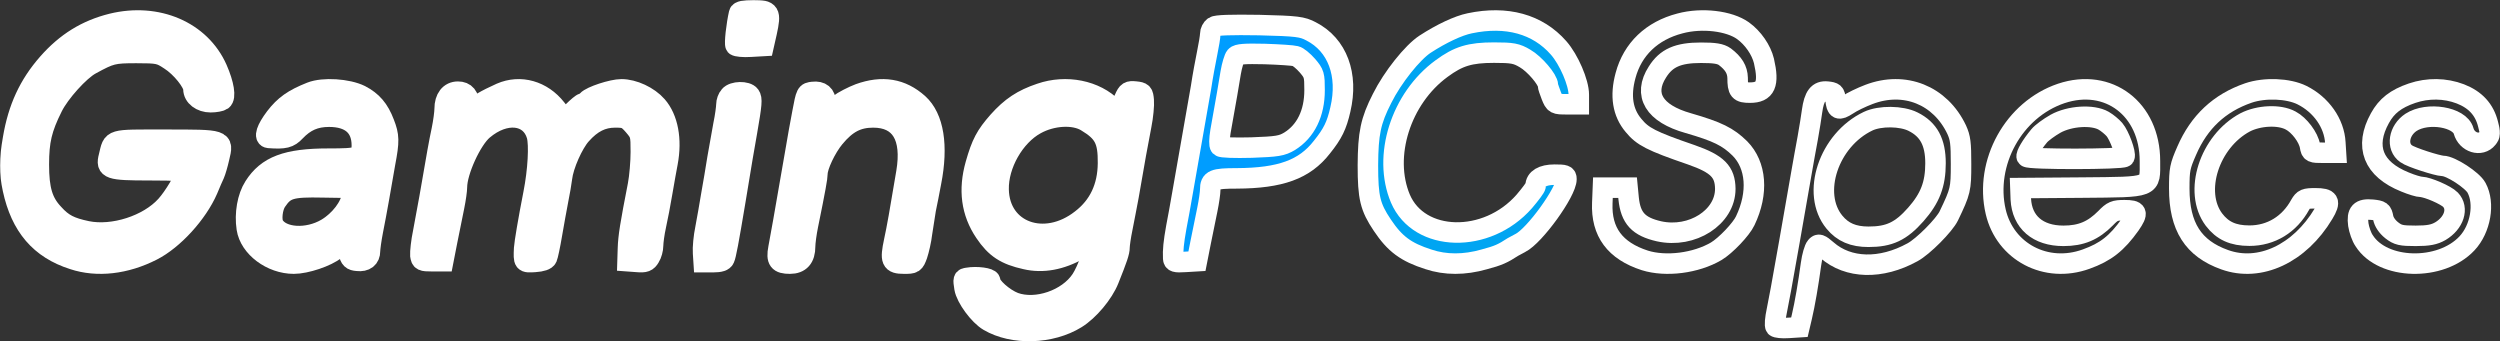<svg width="1707" height="233" viewBox="0 0 1707 233" fill="none" xmlns="http://www.w3.org/2000/svg">
<rect x="0" y="0" width="1707" height="233" fill="#333333" stroke="none"/>
<mask id="path-1-outside-1_5_67" maskUnits="userSpaceOnUse" x="0" y="0" width="1707" height="233" fill="black">
<rect fill="white" width="1707" height="233"/>
<path d="M504.664 9.018C502.82 17.092 501.402 29.875 502.253 31.052C502.962 31.725 507.501 32.229 512.465 31.893L521.401 31.388L523.528 21.969C526.507 8.346 525.656 7 514.451 7C508.21 7 504.948 7.673 504.664 9.018Z"/>
<path d="M76.486 16.154C59.031 20.477 45.095 29.124 32.708 43.215C19.757 57.946 12.437 73.798 8.918 94.615C6.385 108.866 6.385 117.993 8.778 129.041C14.267 154.501 27.359 169.873 50.022 177.079C66.351 182.523 85.776 180.281 103.935 170.994C118.434 163.628 134.763 145.694 141.801 129.522C143.49 125.358 145.602 120.555 146.446 118.793C147.15 117.192 148.698 112.068 149.684 107.585C152.64 95.255 153.062 95.415 112.803 95.415C74.796 95.415 77.33 94.615 74.374 106.784C72.122 115.431 74.515 116.231 101.964 116.231C121.108 116.231 126.457 116.712 126.457 118.313C126.457 121.515 118.856 134.325 113.366 140.41C101.26 153.861 77.19 161.547 59.312 157.864C47.91 155.462 42.843 152.9 36.649 146.014C29.048 138.008 26.514 129.362 26.514 112.388C26.514 96.216 28.485 87.729 35.945 72.838C40.731 63.23 54.245 48.178 61.987 44.015C75.5 36.65 77.19 36.169 93.096 36.169C108.017 36.169 109.284 36.489 116.041 40.973C123.642 45.777 132.088 56.345 132.088 60.828C132.088 65.792 137.296 69.795 143.772 69.795C147.009 69.795 150.528 69.155 151.654 68.354C154.329 66.433 152.921 57.626 148.276 47.058C136.874 21.277 107.313 8.628 76.486 16.154Z"/>
<path d="M1003.54 15.903C995.674 17.506 984.154 22.954 973.056 30.166C964.486 35.775 950.859 52.761 943.694 67.184C935.826 82.568 934.14 91.061 934 112.855C934 134.97 935.545 141.38 943.834 153.719C952.404 166.539 959.85 172.148 975.444 177.115C986.964 180.962 999.889 180.962 1013.38 177.115C1023.07 174.551 1026.16 173.109 1033.04 168.622C1034.17 167.981 1036.56 166.699 1038.1 165.898C1047.8 161.09 1069.57 130.963 1069.57 122.31C1069.57 119.586 1068.59 119.265 1061.42 119.265C1053.27 119.265 1048.5 122.15 1048.5 126.957C1048.5 127.919 1044.99 132.566 1040.77 137.534C1015.2 166.699 968.981 165.577 956.197 135.611C943.975 106.605 956.478 67.184 984.295 46.832C995.815 38.339 1003.68 35.935 1020.12 35.935C1032.62 35.935 1035.43 36.416 1041.33 39.941C1047.8 43.627 1056.93 54.364 1056.93 58.21C1056.93 59.011 1058.05 62.376 1059.32 65.581C1061.56 71.03 1061.84 71.19 1069.85 71.19H1078V64.62C1078 56.447 1071.26 40.742 1064.23 32.73C1049.9 16.384 1028.69 10.615 1003.54 15.903Z"/>
<path d="M1147.13 15.988C1127.89 20.955 1114.69 33.612 1109.92 51.557C1106.13 65.496 1107.95 76.872 1115.4 85.684C1121.58 93.214 1127.33 96.258 1154.86 105.711C1172.69 111.96 1177.89 117.247 1178.03 128.943C1178.03 148.33 1155.42 162.91 1132.81 157.943C1118.77 154.738 1113.43 148.97 1112.03 135.512L1111.32 128.142H1094.47L1094.05 138.556C1093.21 158.423 1102.76 171.241 1123.12 177.81C1137.44 182.296 1157.95 179.733 1171.85 171.561C1178.31 167.716 1188.98 156.501 1191.65 150.733C1200.78 131.667 1199.23 112.761 1188 101.385C1179.85 93.374 1172.69 89.849 1152.75 84.082C1129.44 77.513 1121.72 64.695 1131.69 49.154C1137.73 39.54 1145.73 36.016 1161.46 36.016C1170.87 36.016 1174.8 36.656 1177.75 38.739C1183.65 43.225 1186.31 47.551 1186.45 53.159C1186.45 61.971 1187.58 63.253 1194.88 63.253C1205.55 63.253 1208.08 57.485 1204.43 41.623C1202.6 34.093 1196.99 25.922 1190.11 20.955C1180.7 14.226 1162.02 11.983 1147.13 15.988Z"/>
<path d="M828.865 18.232C827.468 19.188 826.351 21.419 826.351 23.172C826.351 25.083 825.373 30.819 824.256 36.236C823.138 41.653 821.183 52.169 820.065 59.657C818.808 67.146 816.852 77.82 815.875 83.556C813.5 97.099 810.427 114.625 807.494 131.354C806.236 138.843 804.281 149.517 803.163 155.253C801.347 165.45 800.789 170.867 801.068 176.444C801.208 178.833 802.325 179.311 809.309 178.833L817.271 178.355L819.786 165.609C821.183 158.599 823.278 148.402 824.395 142.985C825.513 137.568 826.351 131.513 826.351 129.442C826.351 122.751 828.726 121.795 844.51 121.795C874.263 121.635 890.746 115.74 902.619 100.445C910.022 91.204 912.676 85.787 915.19 74.793C920.778 51.054 913.235 30.66 895.215 21.419C889.209 18.232 885.717 17.754 859.875 17.117C840.599 16.799 830.402 17.117 828.865 18.232ZM884.599 38.307C886.276 38.626 889.907 41.653 892.701 44.84C897.311 50.257 897.59 51.213 897.59 61.569C897.59 77.343 891.584 89.611 880.549 96.462C875.241 99.648 872.028 100.126 854.567 100.763C843.113 101.082 833.894 100.763 833.195 99.967C832.357 99.011 832.497 95.187 833.335 89.77C837.526 66.668 838.923 58.064 840.319 49.62C841.158 44.681 842.694 39.582 843.672 38.467C845.069 36.874 850.097 36.555 863.507 36.874C873.425 37.192 882.923 37.83 884.599 38.307Z"/>
<path d="M212.313 62.954C200.216 67.732 194.237 72.031 187.98 80.153C181.862 88.274 180.055 93.848 183.531 94.166C194.376 94.963 197.435 94.166 201.606 89.708C208.28 82.701 215.094 79.675 224.688 79.675C239.287 79.675 247.074 86.523 247.074 99.262C247.074 107.702 245.683 108.339 224.27 108.339C195.766 108.339 182.418 113.435 173.52 127.449C168.931 134.615 166.984 145.921 168.514 155.954C170.461 168.853 185.338 180 200.633 180C208.837 180 223.158 175.223 228.998 170.445C234.421 165.986 236.506 166.464 238.036 172.356C239.148 176.815 240.121 177.771 244.015 178.089C249.437 178.726 252.635 176.178 252.635 171.401C252.635 169.649 253.47 163.438 254.582 157.706C255.694 151.973 257.641 141.94 258.753 135.411C259.866 128.882 261.812 118.053 262.924 111.524C265.844 96.237 265.705 92.733 262.368 84.134C258.753 74.579 254.026 69.165 246.1 65.025C237.34 60.725 220.794 59.61 212.313 62.954ZM240.399 133.022C239.565 140.826 232.057 150.699 222.88 156.113C209.81 163.757 192.29 162.642 187.007 153.884C184.921 150.54 185.894 141.463 188.814 137.322C194.654 128.723 198.547 127.449 220.655 127.927L240.817 128.245L240.399 133.022Z"/>
<path d="M341.987 63.555C331.942 68.026 324.548 72.337 324.548 73.934C324.548 74.732 323.571 75.371 322.455 75.371C321.339 75.371 320.362 73.934 320.362 72.018C320.362 65.79 317.711 62.597 312.689 62.597C307.108 62.597 303.62 67.068 303.62 74.253C303.62 76.808 302.783 83.195 301.667 88.624C299.714 97.885 298.597 104.113 293.296 134.931C292.18 141.158 290.226 151.856 288.971 158.403C287.576 164.95 286.878 172.135 287.018 174.371C287.576 178.043 288.134 178.363 295.11 178.363H302.643L305.294 164.79C306.829 157.285 308.922 146.747 310.038 141.318C311.154 135.889 311.991 129.821 311.991 127.745C311.991 117.047 321.897 95.331 329.849 88.624C344.917 75.85 362.217 77.766 366.542 92.456C368.356 98.844 367.379 116.568 364.31 132.056C360.683 150.579 358.171 165.589 357.892 169.581C357.474 179.321 357.474 179.321 365.147 178.842C369.891 178.523 372.821 177.564 373.518 175.968C374.076 174.69 375.611 167.505 376.867 160C378.122 152.495 380.076 142.116 381.052 136.847C382.168 131.577 383.284 124.711 383.703 121.518C384.68 112.895 391.237 98.045 396.818 91.818C404.073 83.674 411.188 80.161 419.977 80.161C426.953 80.161 428.209 80.64 432.674 85.75C437.417 91.339 437.557 91.818 437.557 103.794C437.557 110.5 436.72 120.719 435.603 126.468C430.302 153.613 429.046 161.437 428.767 169.581L428.488 178.363L435.045 178.842C440.487 179.321 441.882 178.682 443.695 175.648C444.951 173.732 445.928 170.06 445.928 167.664C445.928 165.11 446.765 159.042 447.881 153.932C448.997 148.982 450.95 138.763 452.206 131.258C453.462 123.753 455.136 114.652 455.833 110.979C458.763 95.331 456.112 80.96 448.579 72.337C442.858 65.79 432.534 61 424.303 61C418.024 61 403.514 65.79 401.003 68.665C400.027 69.782 398.771 70.581 398.073 70.581C397.376 70.581 394.306 73.135 391.237 76.169L385.796 81.918L379.797 74.253C370.17 61.958 355.241 57.806 341.987 63.555Z"/>
<path d="M586.704 64.059C582.082 65.831 575.779 69.051 572.838 71.305C566.815 76.136 563.734 75.653 563.734 70.017C563.734 64.703 560.652 62.127 555.05 62.771C550.568 63.254 550.428 63.415 547.907 76.942C546.506 84.51 544.405 95.621 543.425 101.901C542.304 108.02 540.483 118.97 539.223 126.055C537.962 133.141 536.001 144.413 534.881 151.015C533.62 157.617 532.22 165.99 531.519 169.533C529.979 177.746 531.659 180 539.363 180C546.226 180 549.727 176.135 549.727 168.245C549.727 165.668 550.568 159.227 551.688 153.752C556.731 129.115 558.131 121.063 558.131 118.648C558.131 113.334 564.014 100.935 569.756 94.011C578.02 84.027 585.443 80.162 596.228 80.162C614.997 80.162 622.98 93.366 618.918 117.682C614.296 145.379 612.476 155.685 610.515 164.702C607.713 177.907 608.554 180 617.238 180C623.821 180 624.241 179.839 626.342 174.042C627.462 170.66 629.003 164.058 629.563 159.066C630.263 154.235 631.384 146.989 632.084 142.963C632.925 138.938 634.605 130.564 635.726 124.445C640.628 99.486 637.547 80.323 627.042 70.822C615.557 60.517 602.391 58.423 586.704 64.059Z"/>
<path d="M710.439 63.8C698.105 67.943 690.396 73.044 681.566 82.925C673.157 92.488 670.213 97.907 666.149 112.251C661.243 129.624 663.205 144.925 672.456 158.631C679.744 169.469 686.612 173.932 700.347 176.96C711.981 179.67 724.314 177.438 736.929 170.266C741.554 167.716 745.759 166.282 746.46 167.079C748.001 168.832 742.535 184.451 738.19 190.986C729.08 204.693 707.636 212.024 692.639 206.605C685.21 203.736 676.1 195.608 676.1 191.783C676.1 189.87 666.99 188.595 660.682 189.711C657.599 190.189 657.599 190.348 658.58 196.724C659.701 203.418 668.531 215.371 675.119 219.196C691.658 228.919 717.587 228.122 734.826 217.443C743.376 212.184 753.327 200.389 757.112 190.827C762.858 176.482 764.4 172.02 764.4 168.832C764.4 167.079 765.241 161.182 766.362 155.763C767.483 150.344 769.305 140.462 770.567 133.927C774.631 110.18 777.014 97.11 779.257 85.635C780.518 79.419 781.219 71.609 780.939 68.581C780.518 63.481 780.098 63.003 775.332 62.525C770.707 62.046 769.866 62.525 767.764 67.306C763.699 76.391 762.998 77.028 759.635 73.681C748.001 61.728 727.959 57.743 710.439 63.8ZM741.694 82.925C753.888 90.257 756.691 95.676 756.551 111.455C756.411 127.711 750.384 140.621 738.33 149.865C713.382 169.469 682.407 158.313 681.846 129.465C681.426 112.411 692.639 92.807 707.215 84.838C718.428 78.622 733.285 77.825 741.694 82.925Z"/>
<path d="M1276.1 64.481C1271 66.406 1264.34 69.613 1261.36 71.698C1255.41 75.547 1254 74.906 1253.29 67.849C1252.86 63.519 1252.3 63.038 1247.62 62.556C1241.53 61.915 1238.7 65.604 1237.28 75.868C1236.86 79.396 1235.44 87.736 1234.31 94.312C1233.03 100.887 1231.19 111.633 1230.06 117.887C1224.81 148.039 1223.82 153.652 1221.84 164.878C1216.03 197.596 1215.04 203.209 1213.2 212.19C1212.06 217.483 1211.64 222.294 1212.35 223.096C1212.91 223.738 1216.88 224.219 1221.13 223.898L1228.64 223.417L1230.34 216.2C1232.32 207.86 1234.73 193.907 1236.57 180.275C1237.28 174.982 1238.84 169.69 1239.97 168.407C1241.67 166.322 1242.66 166.643 1247.48 170.812C1261.93 183.482 1284.32 184.124 1305.85 172.256C1313.07 168.407 1327.67 153.652 1330.64 147.397C1338.72 130.557 1339 129.274 1339 111.953C1339 97.68 1338.57 94.151 1336.02 88.538C1324.83 64.962 1300.47 55.179 1276.1 64.481ZM1306.27 83.085C1316.9 88.378 1321.57 97.038 1321.57 111.472C1321.57 125.746 1317.89 135.369 1308.12 146.435C1297.92 157.982 1289.98 161.671 1275.81 161.671C1265.47 161.671 1258.25 158.624 1252.58 151.727C1236.43 132.161 1248.61 95.595 1275.53 82.764C1283.61 78.915 1298.34 79.076 1306.27 83.085Z"/>
<path d="M1407.39 63.811C1374.94 74.789 1354.88 111.066 1362.68 144.637C1369.09 172.004 1397.09 186.801 1424.38 176.936C1437.75 172.163 1445.42 166.117 1454.47 153.388C1460.18 145.115 1459.48 143.523 1450.57 143.523C1443.88 143.523 1442.35 144.16 1437.75 148.933C1429.26 157.525 1421.04 161.025 1408.92 161.025C1391.37 161.025 1380.65 151.638 1379.81 136.045L1379.54 128.408L1421.32 128.09C1470.49 127.613 1467.98 128.567 1467.98 109.952C1467.98 74.471 1439.7 52.992 1407.39 63.811ZM1436.36 82.426C1438.87 83.858 1442.07 86.563 1443.74 88.472C1447.09 92.45 1451.68 104.86 1450.57 107.088C1449.45 108.838 1384.83 108.997 1383.85 107.088C1383.16 105.815 1386.92 99.292 1392.35 92.768C1394.02 90.7 1399.04 87.04 1403.49 84.495C1413.24 79.085 1428.84 78.13 1436.36 82.426Z"/>
<path d="M1535.19 63.499C1515.35 70.355 1501.61 83.269 1493.1 102.881C1488.43 113.563 1488 115.636 1488 128.71C1488 154.698 1497.5 169.686 1519.04 177.339C1542.99 185.949 1570.2 173.193 1586.5 145.929C1591.6 137.479 1590.46 135.406 1580.97 135.406C1573.88 135.406 1572.89 135.885 1570.62 139.711C1563.25 153.263 1550.64 160.917 1535.9 160.917C1524.71 160.917 1517.48 157.568 1511.67 149.915C1497.5 130.942 1508.55 96.662 1532.93 83.588C1542.14 78.805 1556.31 78.008 1564.1 82.313C1569.92 85.342 1576.29 93.793 1577.28 99.851C1577.99 104.156 1578.42 104.315 1586.5 104.315H1595L1594.57 97.46C1593.87 84.226 1584.94 71.471 1571.76 64.934C1562.4 60.31 1546.39 59.672 1535.19 63.499Z"/>
<path d="M1646.96 63.631C1635.79 67.45 1629.58 72.383 1625.02 80.659C1614.26 100.074 1620.33 115.511 1642.13 124.263C1646.69 126.173 1651.52 127.605 1653.17 127.605C1657.59 127.765 1670.15 133.175 1673.18 136.358C1678.84 142.246 1675.67 152.272 1666.28 157.842C1662.14 160.229 1658.14 161.025 1649.45 161.025C1639.51 161.025 1637.3 160.547 1633.03 157.206C1629.85 154.659 1627.78 151.476 1627.23 148.612C1626.4 144.315 1625.85 143.838 1619.92 143.201C1611.5 142.405 1609.15 144.952 1610.26 153.386C1610.81 156.887 1612.46 161.821 1614.26 164.367C1626.95 184.419 1666.56 185.373 1684.5 166.117C1693.75 156.251 1696.78 138.904 1690.99 128.242C1688.23 122.99 1673.32 113.283 1667.94 113.283C1664.08 113.124 1646.14 107.394 1642.96 105.007C1636.06 100.233 1637.86 89.093 1646.27 83.523C1657.59 76.203 1679.53 79.863 1682.16 89.412C1684.36 97.369 1693.89 100.233 1698.44 94.504C1700.37 92.117 1700.51 90.844 1698.85 84.796C1696.37 74.771 1690.16 68.087 1679.95 64.108C1669.6 60.13 1657.73 59.971 1646.96 63.631Z"/>
<path d="M498.141 65.505C496.926 66.785 495.982 69.507 495.982 71.428C495.982 73.349 495.172 79.591 493.958 85.354C492.878 91.117 491.124 101.362 489.909 108.085C488.83 114.969 486.941 126.174 485.726 132.898C484.647 139.781 482.758 150.026 481.678 155.949C480.464 161.712 479.789 169.235 480.059 172.757L480.464 179H487.076C491.529 179 493.958 178.2 494.632 176.599C495.712 174.358 497.466 164.753 502.054 137.38C506.777 108.566 507.991 101.522 510.015 90.157C513.388 70.787 513.658 67.426 512.039 65.184C509.88 62.143 500.704 62.303 498.141 65.505Z"/>
</mask>
<path d="M504.664 9.018C502.82 17.092 501.402 29.875 502.253 31.052C502.962 31.725 507.501 32.229 512.465 31.893L521.401 31.388L523.528 21.969C526.507 8.346 525.656 7 514.451 7C508.21 7 504.948 7.673 504.664 9.018Z" fill="white"/>
<path d="M76.486 16.154C59.031 20.477 45.095 29.124 32.708 43.215C19.757 57.946 12.437 73.798 8.918 94.615C6.385 108.866 6.385 117.993 8.778 129.041C14.267 154.501 27.359 169.873 50.022 177.079C66.351 182.523 85.776 180.281 103.935 170.994C118.434 163.628 134.763 145.694 141.801 129.522C143.49 125.358 145.602 120.555 146.446 118.793C147.15 117.192 148.698 112.068 149.684 107.585C152.64 95.255 153.062 95.415 112.803 95.415C74.796 95.415 77.33 94.615 74.374 106.784C72.122 115.431 74.515 116.231 101.964 116.231C121.108 116.231 126.457 116.712 126.457 118.313C126.457 121.515 118.856 134.325 113.366 140.41C101.26 153.861 77.19 161.547 59.312 157.864C47.91 155.462 42.843 152.9 36.649 146.014C29.048 138.008 26.514 129.362 26.514 112.388C26.514 96.216 28.485 87.729 35.945 72.838C40.731 63.23 54.245 48.178 61.987 44.015C75.5 36.65 77.19 36.169 93.096 36.169C108.017 36.169 109.284 36.489 116.041 40.973C123.642 45.777 132.088 56.345 132.088 60.828C132.088 65.792 137.296 69.795 143.772 69.795C147.009 69.795 150.528 69.155 151.654 68.354C154.329 66.433 152.921 57.626 148.276 47.058C136.874 21.277 107.313 8.628 76.486 16.154Z" fill="white"/>
<path d="M1003.54 15.903C995.674 17.506 984.154 22.954 973.056 30.166C964.486 35.775 950.859 52.761 943.694 67.184C935.826 82.568 934.14 91.061 934 112.855C934 134.97 935.545 141.38 943.834 153.719C952.404 166.539 959.85 172.148 975.444 177.115C986.964 180.962 999.889 180.962 1013.38 177.115C1023.07 174.551 1026.16 173.109 1033.04 168.622C1034.17 167.981 1036.56 166.699 1038.1 165.898C1047.8 161.09 1069.57 130.963 1069.57 122.31C1069.57 119.586 1068.59 119.265 1061.42 119.265C1053.27 119.265 1048.5 122.15 1048.5 126.957C1048.5 127.919 1044.99 132.566 1040.77 137.534C1015.2 166.699 968.981 165.577 956.197 135.611C943.975 106.605 956.478 67.184 984.295 46.832C995.815 38.339 1003.68 35.935 1020.12 35.935C1032.62 35.935 1035.43 36.416 1041.33 39.941C1047.8 43.627 1056.93 54.364 1056.93 58.21C1056.93 59.011 1058.05 62.376 1059.32 65.581C1061.56 71.03 1061.84 71.19 1069.85 71.19H1078V64.62C1078 56.447 1071.26 40.742 1064.23 32.73C1049.9 16.384 1028.69 10.615 1003.54 15.903Z" fill="#00A5F2"/>
<path d="M828.865 18.232C827.468 19.188 826.351 21.419 826.351 23.172C826.351 25.083 825.373 30.819 824.256 36.236C823.138 41.653 821.183 52.169 820.065 59.657C818.808 67.146 816.852 77.82 815.875 83.556C813.5 97.099 810.427 114.625 807.494 131.354C806.236 138.843 804.281 149.517 803.163 155.253C801.347 165.45 800.789 170.867 801.068 176.444C801.208 178.833 802.325 179.311 809.309 178.833L817.271 178.355L819.786 165.609C821.183 158.599 823.278 148.402 824.395 142.985C825.513 137.568 826.351 131.513 826.351 129.442C826.351 122.751 828.726 121.795 844.51 121.795C874.263 121.635 890.746 115.74 902.619 100.445C910.022 91.204 912.676 85.787 915.19 74.793C920.778 51.054 913.235 30.66 895.215 21.419C889.209 18.232 885.717 17.754 859.875 17.117C840.599 16.799 830.402 17.117 828.865 18.232ZM884.599 38.307C886.276 38.626 889.907 41.653 892.701 44.84C897.311 50.257 897.59 51.213 897.59 61.569C897.59 77.343 891.584 89.611 880.549 96.462C875.241 99.648 872.028 100.126 854.567 100.763C843.113 101.082 833.894 100.763 833.195 99.967C832.357 99.011 832.497 95.187 833.335 89.77C837.526 66.668 838.923 58.064 840.319 49.62C841.158 44.681 842.694 39.582 843.672 38.467C845.069 36.874 850.097 36.555 863.507 36.874C873.425 37.192 882.923 37.83 884.599 38.307Z" fill="#009DFF"/>
<path d="M212.313 62.954C200.216 67.732 194.237 72.031 187.98 80.153C181.862 88.274 180.055 93.848 183.531 94.166C194.376 94.963 197.435 94.166 201.606 89.708C208.28 82.701 215.094 79.675 224.688 79.675C239.287 79.675 247.074 86.523 247.074 99.262C247.074 107.702 245.683 108.339 224.27 108.339C195.766 108.339 182.418 113.435 173.52 127.449C168.931 134.615 166.984 145.921 168.514 155.954C170.461 168.853 185.338 180 200.633 180C208.837 180 223.158 175.223 228.998 170.445C234.421 165.986 236.506 166.464 238.036 172.356C239.148 176.815 240.121 177.771 244.015 178.089C249.437 178.726 252.635 176.178 252.635 171.401C252.635 169.649 253.47 163.438 254.582 157.706C255.694 151.973 257.641 141.94 258.753 135.411C259.866 128.882 261.812 118.053 262.924 111.524C265.844 96.237 265.705 92.733 262.368 84.134C258.753 74.579 254.026 69.165 246.1 65.025C237.34 60.725 220.794 59.61 212.313 62.954ZM240.399 133.022C239.565 140.826 232.057 150.699 222.88 156.113C209.81 163.757 192.29 162.642 187.007 153.884C184.921 150.54 185.894 141.463 188.814 137.322C194.654 128.723 198.547 127.449 220.655 127.927L240.817 128.245L240.399 133.022Z" fill="white"/>
<path d="M341.987 63.555C331.942 68.026 324.548 72.337 324.548 73.934C324.548 74.732 323.571 75.371 322.455 75.371C321.339 75.371 320.362 73.934 320.362 72.018C320.362 65.79 317.711 62.597 312.689 62.597C307.108 62.597 303.62 67.068 303.62 74.253C303.62 76.808 302.783 83.195 301.667 88.624C299.714 97.885 298.597 104.113 293.296 134.931C292.18 141.158 290.226 151.856 288.971 158.403C287.576 164.95 286.878 172.135 287.018 174.371C287.576 178.043 288.134 178.363 295.11 178.363H302.643L305.294 164.79C306.829 157.285 308.922 146.747 310.038 141.318C311.154 135.889 311.991 129.821 311.991 127.745C311.991 117.047 321.897 95.331 329.849 88.624C344.917 75.85 362.217 77.766 366.542 92.456C368.356 98.844 367.379 116.568 364.31 132.056C360.683 150.579 358.171 165.589 357.892 169.581C357.474 179.321 357.474 179.321 365.147 178.842C369.891 178.523 372.821 177.564 373.518 175.968C374.076 174.69 375.611 167.505 376.867 160C378.122 152.495 380.076 142.116 381.052 136.847C382.168 131.577 383.284 124.711 383.703 121.518C384.68 112.895 391.237 98.045 396.818 91.818C404.073 83.674 411.188 80.161 419.977 80.161C426.953 80.161 428.209 80.64 432.674 85.75C437.417 91.339 437.557 91.818 437.557 103.794C437.557 110.5 436.72 120.719 435.603 126.468C430.302 153.613 429.046 161.437 428.767 169.581L428.488 178.363L435.045 178.842C440.487 179.321 441.882 178.682 443.695 175.648C444.951 173.732 445.928 170.06 445.928 167.664C445.928 165.11 446.765 159.042 447.881 153.932C448.997 148.982 450.95 138.763 452.206 131.258C453.462 123.753 455.136 114.652 455.833 110.979C458.763 95.331 456.112 80.96 448.579 72.337C442.858 65.79 432.534 61 424.303 61C418.024 61 403.514 65.79 401.003 68.665C400.027 69.782 398.771 70.581 398.073 70.581C397.376 70.581 394.306 73.135 391.237 76.169L385.796 81.918L379.797 74.253C370.17 61.958 355.241 57.806 341.987 63.555Z" fill="white"/>
<path d="M586.704 64.059C582.082 65.831 575.779 69.051 572.838 71.305C566.815 76.136 563.734 75.653 563.734 70.017C563.734 64.703 560.652 62.127 555.05 62.771C550.568 63.254 550.428 63.415 547.907 76.942C546.506 84.51 544.405 95.621 543.425 101.901C542.304 108.02 540.483 118.97 539.223 126.055C537.962 133.141 536.001 144.413 534.881 151.015C533.62 157.617 532.22 165.99 531.519 169.533C529.979 177.746 531.659 180 539.363 180C546.226 180 549.727 176.135 549.727 168.245C549.727 165.668 550.568 159.227 551.688 153.752C556.731 129.115 558.131 121.063 558.131 118.648C558.131 113.334 564.014 100.935 569.756 94.011C578.02 84.027 585.443 80.162 596.228 80.162C614.997 80.162 622.98 93.366 618.918 117.682C614.296 145.379 612.476 155.685 610.515 164.702C607.713 177.907 608.554 180 617.238 180C623.821 180 624.241 179.839 626.342 174.042C627.462 170.66 629.003 164.058 629.563 159.066C630.263 154.235 631.384 146.989 632.084 142.963C632.925 138.938 634.605 130.564 635.726 124.445C640.628 99.486 637.547 80.323 627.042 70.822C615.557 60.517 602.391 58.423 586.704 64.059Z" fill="white"/>
<path d="M710.439 63.8C698.105 67.943 690.396 73.044 681.566 82.925C673.157 92.488 670.213 97.907 666.149 112.251C661.243 129.624 663.205 144.925 672.456 158.631C679.744 169.469 686.612 173.932 700.347 176.96C711.981 179.67 724.314 177.438 736.929 170.266C741.554 167.716 745.759 166.282 746.46 167.079C748.001 168.832 742.535 184.451 738.19 190.986C729.08 204.693 707.636 212.024 692.639 206.605C685.21 203.736 676.1 195.608 676.1 191.783C676.1 189.87 666.99 188.595 660.682 189.711C657.599 190.189 657.599 190.348 658.58 196.724C659.701 203.418 668.531 215.371 675.119 219.196C691.658 228.919 717.587 228.122 734.826 217.443C743.376 212.184 753.327 200.389 757.112 190.827C762.858 176.482 764.4 172.02 764.4 168.832C764.4 167.079 765.241 161.182 766.362 155.763C767.483 150.344 769.305 140.462 770.567 133.927C774.631 110.18 777.014 97.11 779.257 85.635C780.518 79.419 781.219 71.609 780.939 68.581C780.518 63.481 780.098 63.003 775.332 62.525C770.707 62.046 769.866 62.525 767.764 67.306C763.699 76.391 762.998 77.028 759.635 73.681C748.001 61.728 727.959 57.743 710.439 63.8ZM741.694 82.925C753.888 90.257 756.691 95.676 756.551 111.455C756.411 127.711 750.384 140.621 738.33 149.865C713.382 169.469 682.407 158.313 681.846 129.465C681.426 112.411 692.639 92.807 707.215 84.838C718.428 78.622 733.285 77.825 741.694 82.925Z" fill="white"/>
<path d="M498.141 65.505C496.926 66.785 495.982 69.507 495.982 71.428C495.982 73.349 495.172 79.591 493.958 85.354C492.878 91.117 491.124 101.362 489.909 108.085C488.83 114.969 486.941 126.174 485.726 132.898C484.647 139.781 482.758 150.026 481.678 155.949C480.464 161.712 479.789 169.235 480.059 172.757L480.464 179H487.076C491.529 179 493.958 178.2 494.632 176.599C495.712 174.358 497.466 164.753 502.054 137.38C506.777 108.566 507.991 101.522 510.015 90.157C513.388 70.787 513.658 67.426 512.039 65.184C509.88 62.143 500.704 62.303 498.141 65.505Z" fill="white"/>
<path d="M504.664 9.018C502.82 17.092 501.402 29.875 502.253 31.052C502.962 31.725 507.501 32.229 512.465 31.893L521.401 31.388L523.528 21.969C526.507 8.346 525.656 7 514.451 7C508.21 7 504.948 7.673 504.664 9.018Z" stroke="white" stroke-width="14" mask="url(#path-1-outside-1_5_67)"/>
<path d="M76.486 16.154C59.031 20.477 45.095 29.124 32.708 43.215C19.757 57.946 12.437 73.798 8.918 94.615C6.385 108.866 6.385 117.993 8.778 129.041C14.267 154.501 27.359 169.873 50.022 177.079C66.351 182.523 85.776 180.281 103.935 170.994C118.434 163.628 134.763 145.694 141.801 129.522C143.49 125.358 145.602 120.555 146.446 118.793C147.15 117.192 148.698 112.068 149.684 107.585C152.64 95.255 153.062 95.415 112.803 95.415C74.796 95.415 77.33 94.615 74.374 106.784C72.122 115.431 74.515 116.231 101.964 116.231C121.108 116.231 126.457 116.712 126.457 118.313C126.457 121.515 118.856 134.325 113.366 140.41C101.26 153.861 77.19 161.547 59.312 157.864C47.91 155.462 42.843 152.9 36.649 146.014C29.048 138.008 26.514 129.362 26.514 112.388C26.514 96.216 28.485 87.729 35.945 72.838C40.731 63.23 54.245 48.178 61.987 44.015C75.5 36.65 77.19 36.169 93.096 36.169C108.017 36.169 109.284 36.489 116.041 40.973C123.642 45.777 132.088 56.345 132.088 60.828C132.088 65.792 137.296 69.795 143.772 69.795C147.009 69.795 150.528 69.155 151.654 68.354C154.329 66.433 152.921 57.626 148.276 47.058C136.874 21.277 107.313 8.628 76.486 16.154Z" stroke="white" stroke-width="14" mask="url(#path-1-outside-1_5_67)"/>
<path d="M1003.54 15.903C995.674 17.506 984.154 22.954 973.056 30.166C964.486 35.775 950.859 52.761 943.694 67.184C935.826 82.568 934.14 91.061 934 112.855C934 134.97 935.545 141.38 943.834 153.719C952.404 166.539 959.85 172.148 975.444 177.115C986.964 180.962 999.889 180.962 1013.38 177.115C1023.07 174.551 1026.16 173.109 1033.04 168.622C1034.17 167.981 1036.56 166.699 1038.1 165.898C1047.8 161.09 1069.57 130.963 1069.57 122.31C1069.57 119.586 1068.59 119.265 1061.42 119.265C1053.27 119.265 1048.5 122.15 1048.5 126.957C1048.5 127.919 1044.99 132.566 1040.77 137.534C1015.2 166.699 968.981 165.577 956.197 135.611C943.975 106.605 956.478 67.184 984.295 46.832C995.815 38.339 1003.68 35.935 1020.12 35.935C1032.62 35.935 1035.43 36.416 1041.33 39.941C1047.8 43.627 1056.93 54.364 1056.93 58.21C1056.93 59.011 1058.05 62.376 1059.32 65.581C1061.56 71.03 1061.84 71.19 1069.85 71.19H1078V64.62C1078 56.447 1071.26 40.742 1064.23 32.73C1049.9 16.384 1028.69 10.615 1003.54 15.903Z" stroke="white" stroke-width="14" mask="url(#path-1-outside-1_5_67)"/>
<path d="M1147.13 15.988C1127.89 20.955 1114.69 33.612 1109.92 51.557C1106.13 65.496 1107.95 76.872 1115.4 85.684C1121.58 93.214 1127.33 96.258 1154.86 105.711C1172.69 111.96 1177.89 117.247 1178.03 128.943C1178.03 148.33 1155.42 162.91 1132.81 157.943C1118.77 154.738 1113.43 148.97 1112.03 135.512L1111.32 128.142H1094.47L1094.05 138.556C1093.21 158.423 1102.76 171.241 1123.12 177.81C1137.44 182.296 1157.95 179.733 1171.85 171.561C1178.31 167.716 1188.98 156.501 1191.65 150.733C1200.78 131.667 1199.23 112.761 1188 101.385C1179.85 93.374 1172.69 89.849 1152.75 84.082C1129.44 77.513 1121.72 64.695 1131.69 49.154C1137.73 39.54 1145.73 36.016 1161.46 36.016C1170.87 36.016 1174.8 36.656 1177.75 38.739C1183.65 43.225 1186.31 47.551 1186.45 53.159C1186.45 61.971 1187.58 63.253 1194.88 63.253C1205.55 63.253 1208.08 57.485 1204.43 41.623C1202.6 34.093 1196.99 25.922 1190.11 20.955C1180.7 14.226 1162.02 11.983 1147.13 15.988Z" stroke="white" stroke-width="14" mask="url(#path-1-outside-1_5_67)"/>
<path d="M828.865 18.232C827.468 19.188 826.351 21.419 826.351 23.172C826.351 25.083 825.373 30.819 824.256 36.236C823.138 41.653 821.183 52.169 820.065 59.657C818.808 67.146 816.852 77.82 815.875 83.556C813.5 97.099 810.427 114.625 807.494 131.354C806.236 138.843 804.281 149.517 803.163 155.253C801.347 165.45 800.789 170.867 801.068 176.444C801.208 178.833 802.325 179.311 809.309 178.833L817.271 178.355L819.786 165.609C821.183 158.599 823.278 148.402 824.395 142.985C825.513 137.568 826.351 131.513 826.351 129.442C826.351 122.751 828.726 121.795 844.51 121.795C874.263 121.635 890.746 115.74 902.619 100.445C910.022 91.204 912.676 85.787 915.19 74.793C920.778 51.054 913.235 30.66 895.215 21.419C889.209 18.232 885.717 17.754 859.875 17.117C840.599 16.799 830.402 17.117 828.865 18.232ZM884.599 38.307C886.276 38.626 889.907 41.653 892.701 44.84C897.311 50.257 897.59 51.213 897.59 61.569C897.59 77.343 891.584 89.611 880.549 96.462C875.241 99.648 872.028 100.126 854.567 100.763C843.113 101.082 833.894 100.763 833.195 99.967C832.357 99.011 832.497 95.187 833.335 89.77C837.526 66.668 838.923 58.064 840.319 49.62C841.158 44.681 842.694 39.582 843.672 38.467C845.069 36.874 850.097 36.555 863.507 36.874C873.425 37.192 882.923 37.83 884.599 38.307Z" stroke="white" stroke-width="14" mask="url(#path-1-outside-1_5_67)"/>
<path d="M212.313 62.954C200.216 67.732 194.237 72.031 187.98 80.153C181.862 88.274 180.055 93.848 183.531 94.166C194.376 94.963 197.435 94.166 201.606 89.708C208.28 82.701 215.094 79.675 224.688 79.675C239.287 79.675 247.074 86.523 247.074 99.262C247.074 107.702 245.683 108.339 224.27 108.339C195.766 108.339 182.418 113.435 173.52 127.449C168.931 134.615 166.984 145.921 168.514 155.954C170.461 168.853 185.338 180 200.633 180C208.837 180 223.158 175.223 228.998 170.445C234.421 165.986 236.506 166.464 238.036 172.356C239.148 176.815 240.121 177.771 244.015 178.089C249.437 178.726 252.635 176.178 252.635 171.401C252.635 169.649 253.47 163.438 254.582 157.706C255.694 151.973 257.641 141.94 258.753 135.411C259.866 128.882 261.812 118.053 262.924 111.524C265.844 96.237 265.705 92.733 262.368 84.134C258.753 74.579 254.026 69.165 246.1 65.025C237.34 60.725 220.794 59.61 212.313 62.954ZM240.399 133.022C239.565 140.826 232.057 150.699 222.88 156.113C209.81 163.757 192.29 162.642 187.007 153.884C184.921 150.54 185.894 141.463 188.814 137.322C194.654 128.723 198.547 127.449 220.655 127.927L240.817 128.245L240.399 133.022Z" stroke="white" stroke-width="14" mask="url(#path-1-outside-1_5_67)"/>
<path d="M341.987 63.555C331.942 68.026 324.548 72.337 324.548 73.934C324.548 74.732 323.571 75.371 322.455 75.371C321.339 75.371 320.362 73.934 320.362 72.018C320.362 65.79 317.711 62.597 312.689 62.597C307.108 62.597 303.62 67.068 303.62 74.253C303.62 76.808 302.783 83.195 301.667 88.624C299.714 97.885 298.597 104.113 293.296 134.931C292.18 141.158 290.226 151.856 288.971 158.403C287.576 164.95 286.878 172.135 287.018 174.371C287.576 178.043 288.134 178.363 295.11 178.363H302.643L305.294 164.79C306.829 157.285 308.922 146.747 310.038 141.318C311.154 135.889 311.991 129.821 311.991 127.745C311.991 117.047 321.897 95.331 329.849 88.624C344.917 75.85 362.217 77.766 366.542 92.456C368.356 98.844 367.379 116.568 364.31 132.056C360.683 150.579 358.171 165.589 357.892 169.581C357.474 179.321 357.474 179.321 365.147 178.842C369.891 178.523 372.821 177.564 373.518 175.968C374.076 174.69 375.611 167.505 376.867 160C378.122 152.495 380.076 142.116 381.052 136.847C382.168 131.577 383.284 124.711 383.703 121.518C384.68 112.895 391.237 98.045 396.818 91.818C404.073 83.674 411.188 80.161 419.977 80.161C426.953 80.161 428.209 80.64 432.674 85.75C437.417 91.339 437.557 91.818 437.557 103.794C437.557 110.5 436.72 120.719 435.603 126.468C430.302 153.613 429.046 161.437 428.767 169.581L428.488 178.363L435.045 178.842C440.487 179.321 441.882 178.682 443.695 175.648C444.951 173.732 445.928 170.06 445.928 167.664C445.928 165.11 446.765 159.042 447.881 153.932C448.997 148.982 450.95 138.763 452.206 131.258C453.462 123.753 455.136 114.652 455.833 110.979C458.763 95.331 456.112 80.96 448.579 72.337C442.858 65.79 432.534 61 424.303 61C418.024 61 403.514 65.79 401.003 68.665C400.027 69.782 398.771 70.581 398.073 70.581C397.376 70.581 394.306 73.135 391.237 76.169L385.796 81.918L379.797 74.253C370.17 61.958 355.241 57.806 341.987 63.555Z" stroke="white" stroke-width="14" mask="url(#path-1-outside-1_5_67)"/>
<path d="M586.704 64.059C582.082 65.831 575.779 69.051 572.838 71.305C566.815 76.136 563.734 75.653 563.734 70.017C563.734 64.703 560.652 62.127 555.05 62.771C550.568 63.254 550.428 63.415 547.907 76.942C546.506 84.51 544.405 95.621 543.425 101.901C542.304 108.02 540.483 118.97 539.223 126.055C537.962 133.141 536.001 144.413 534.881 151.015C533.62 157.617 532.22 165.99 531.519 169.533C529.979 177.746 531.659 180 539.363 180C546.226 180 549.727 176.135 549.727 168.245C549.727 165.668 550.568 159.227 551.688 153.752C556.731 129.115 558.131 121.063 558.131 118.648C558.131 113.334 564.014 100.935 569.756 94.011C578.02 84.027 585.443 80.162 596.228 80.162C614.997 80.162 622.98 93.366 618.918 117.682C614.296 145.379 612.476 155.685 610.515 164.702C607.713 177.907 608.554 180 617.238 180C623.821 180 624.241 179.839 626.342 174.042C627.462 170.66 629.003 164.058 629.563 159.066C630.263 154.235 631.384 146.989 632.084 142.963C632.925 138.938 634.605 130.564 635.726 124.445C640.628 99.486 637.547 80.323 627.042 70.822C615.557 60.517 602.391 58.423 586.704 64.059Z" stroke="white" stroke-width="14" mask="url(#path-1-outside-1_5_67)"/>
<path d="M710.439 63.8C698.105 67.943 690.396 73.044 681.566 82.925C673.157 92.488 670.213 97.907 666.149 112.251C661.243 129.624 663.205 144.925 672.456 158.631C679.744 169.469 686.612 173.932 700.347 176.96C711.981 179.67 724.314 177.438 736.929 170.266C741.554 167.716 745.759 166.282 746.46 167.079C748.001 168.832 742.535 184.451 738.19 190.986C729.08 204.693 707.636 212.024 692.639 206.605C685.21 203.736 676.1 195.608 676.1 191.783C676.1 189.87 666.99 188.595 660.682 189.711C657.599 190.189 657.599 190.348 658.58 196.724C659.701 203.418 668.531 215.371 675.119 219.196C691.658 228.919 717.587 228.122 734.826 217.443C743.376 212.184 753.327 200.389 757.112 190.827C762.858 176.482 764.4 172.02 764.4 168.832C764.4 167.079 765.241 161.182 766.362 155.763C767.483 150.344 769.305 140.462 770.567 133.927C774.631 110.18 777.014 97.11 779.257 85.635C780.518 79.419 781.219 71.609 780.939 68.581C780.518 63.481 780.098 63.003 775.332 62.525C770.707 62.046 769.866 62.525 767.764 67.306C763.699 76.391 762.998 77.028 759.635 73.681C748.001 61.728 727.959 57.743 710.439 63.8ZM741.694 82.925C753.888 90.257 756.691 95.676 756.551 111.455C756.411 127.711 750.384 140.621 738.33 149.865C713.382 169.469 682.407 158.313 681.846 129.465C681.426 112.411 692.639 92.807 707.215 84.838C718.428 78.622 733.285 77.825 741.694 82.925Z" stroke="white" stroke-width="14" mask="url(#path-1-outside-1_5_67)"/>
<path d="M1276.1 64.481C1271 66.406 1264.34 69.613 1261.36 71.698C1255.41 75.547 1254 74.906 1253.29 67.849C1252.86 63.519 1252.3 63.038 1247.62 62.556C1241.53 61.915 1238.7 65.604 1237.28 75.868C1236.86 79.396 1235.44 87.736 1234.31 94.312C1233.03 100.887 1231.19 111.633 1230.06 117.887C1224.81 148.039 1223.82 153.652 1221.84 164.878C1216.03 197.596 1215.04 203.209 1213.2 212.19C1212.06 217.483 1211.64 222.294 1212.35 223.096C1212.91 223.738 1216.88 224.219 1221.13 223.898L1228.64 223.417L1230.34 216.2C1232.32 207.86 1234.73 193.907 1236.57 180.275C1237.28 174.982 1238.84 169.69 1239.97 168.407C1241.67 166.322 1242.66 166.643 1247.48 170.812C1261.93 183.482 1284.32 184.124 1305.85 172.256C1313.07 168.407 1327.67 153.652 1330.64 147.397C1338.72 130.557 1339 129.274 1339 111.953C1339 97.68 1338.57 94.151 1336.02 88.538C1324.83 64.962 1300.47 55.179 1276.1 64.481ZM1306.27 83.085C1316.9 88.378 1321.57 97.038 1321.57 111.472C1321.57 125.746 1317.89 135.369 1308.12 146.435C1297.92 157.982 1289.98 161.671 1275.81 161.671C1265.47 161.671 1258.25 158.624 1252.58 151.727C1236.43 132.161 1248.61 95.595 1275.53 82.764C1283.61 78.915 1298.34 79.076 1306.27 83.085Z" stroke="white" stroke-width="14" mask="url(#path-1-outside-1_5_67)"/>
<path d="M1407.39 63.811C1374.94 74.789 1354.88 111.066 1362.68 144.637C1369.09 172.004 1397.09 186.801 1424.38 176.936C1437.75 172.163 1445.42 166.117 1454.47 153.388C1460.18 145.115 1459.48 143.523 1450.57 143.523C1443.88 143.523 1442.35 144.16 1437.75 148.933C1429.26 157.525 1421.04 161.025 1408.92 161.025C1391.37 161.025 1380.65 151.638 1379.81 136.045L1379.54 128.408L1421.32 128.09C1470.49 127.613 1467.98 128.567 1467.98 109.952C1467.98 74.471 1439.7 52.992 1407.39 63.811ZM1436.36 82.426C1438.87 83.858 1442.07 86.563 1443.74 88.472C1447.09 92.45 1451.68 104.86 1450.57 107.088C1449.45 108.838 1384.83 108.997 1383.85 107.088C1383.16 105.815 1386.92 99.292 1392.35 92.768C1394.02 90.7 1399.04 87.04 1403.49 84.495C1413.24 79.085 1428.84 78.13 1436.36 82.426Z" stroke="white" stroke-width="14" mask="url(#path-1-outside-1_5_67)"/>
<path d="M1535.19 63.499C1515.35 70.355 1501.61 83.269 1493.1 102.881C1488.43 113.563 1488 115.636 1488 128.71C1488 154.698 1497.5 169.686 1519.04 177.339C1542.99 185.949 1570.2 173.193 1586.5 145.929C1591.6 137.479 1590.46 135.406 1580.97 135.406C1573.88 135.406 1572.89 135.885 1570.62 139.711C1563.25 153.263 1550.64 160.917 1535.9 160.917C1524.71 160.917 1517.48 157.568 1511.67 149.915C1497.5 130.942 1508.55 96.662 1532.93 83.588C1542.14 78.805 1556.31 78.008 1564.1 82.313C1569.92 85.342 1576.29 93.793 1577.28 99.851C1577.99 104.156 1578.42 104.315 1586.5 104.315H1595L1594.57 97.46C1593.87 84.226 1584.94 71.471 1571.76 64.934C1562.4 60.31 1546.39 59.672 1535.19 63.499Z" stroke="white" stroke-width="14" mask="url(#path-1-outside-1_5_67)"/>
<path d="M1646.96 63.631C1635.79 67.45 1629.58 72.383 1625.02 80.659C1614.26 100.074 1620.33 115.511 1642.13 124.263C1646.69 126.173 1651.52 127.605 1653.17 127.605C1657.59 127.765 1670.15 133.175 1673.18 136.358C1678.84 142.246 1675.67 152.272 1666.28 157.842C1662.14 160.229 1658.14 161.025 1649.45 161.025C1639.51 161.025 1637.3 160.547 1633.03 157.206C1629.85 154.659 1627.78 151.476 1627.23 148.612C1626.4 144.315 1625.85 143.838 1619.92 143.201C1611.5 142.405 1609.15 144.952 1610.26 153.386C1610.81 156.887 1612.46 161.821 1614.26 164.367C1626.95 184.419 1666.56 185.373 1684.5 166.117C1693.75 156.251 1696.78 138.904 1690.99 128.242C1688.23 122.99 1673.32 113.283 1667.94 113.283C1664.08 113.124 1646.14 107.394 1642.96 105.007C1636.06 100.233 1637.86 89.093 1646.27 83.523C1657.59 76.203 1679.53 79.863 1682.16 89.412C1684.36 97.369 1693.89 100.233 1698.44 94.504C1700.37 92.117 1700.51 90.844 1698.85 84.796C1696.37 74.771 1690.16 68.087 1679.95 64.108C1669.6 60.13 1657.73 59.971 1646.96 63.631Z" stroke="white" stroke-width="14" mask="url(#path-1-outside-1_5_67)"/>
<path d="M498.141 65.505C496.926 66.785 495.982 69.507 495.982 71.428C495.982 73.349 495.172 79.591 493.958 85.354C492.878 91.117 491.124 101.362 489.909 108.085C488.83 114.969 486.941 126.174 485.726 132.898C484.647 139.781 482.758 150.026 481.678 155.949C480.464 161.712 479.789 169.235 480.059 172.757L480.464 179H487.076C491.529 179 493.958 178.2 494.632 176.599C495.712 174.358 497.466 164.753 502.054 137.38C506.777 108.566 507.991 101.522 510.015 90.157C513.388 70.787 513.658 67.426 512.039 65.184C509.88 62.143 500.704 62.303 498.141 65.505Z" stroke="white" stroke-width="14" mask="url(#path-1-outside-1_5_67)"/>
</svg>
